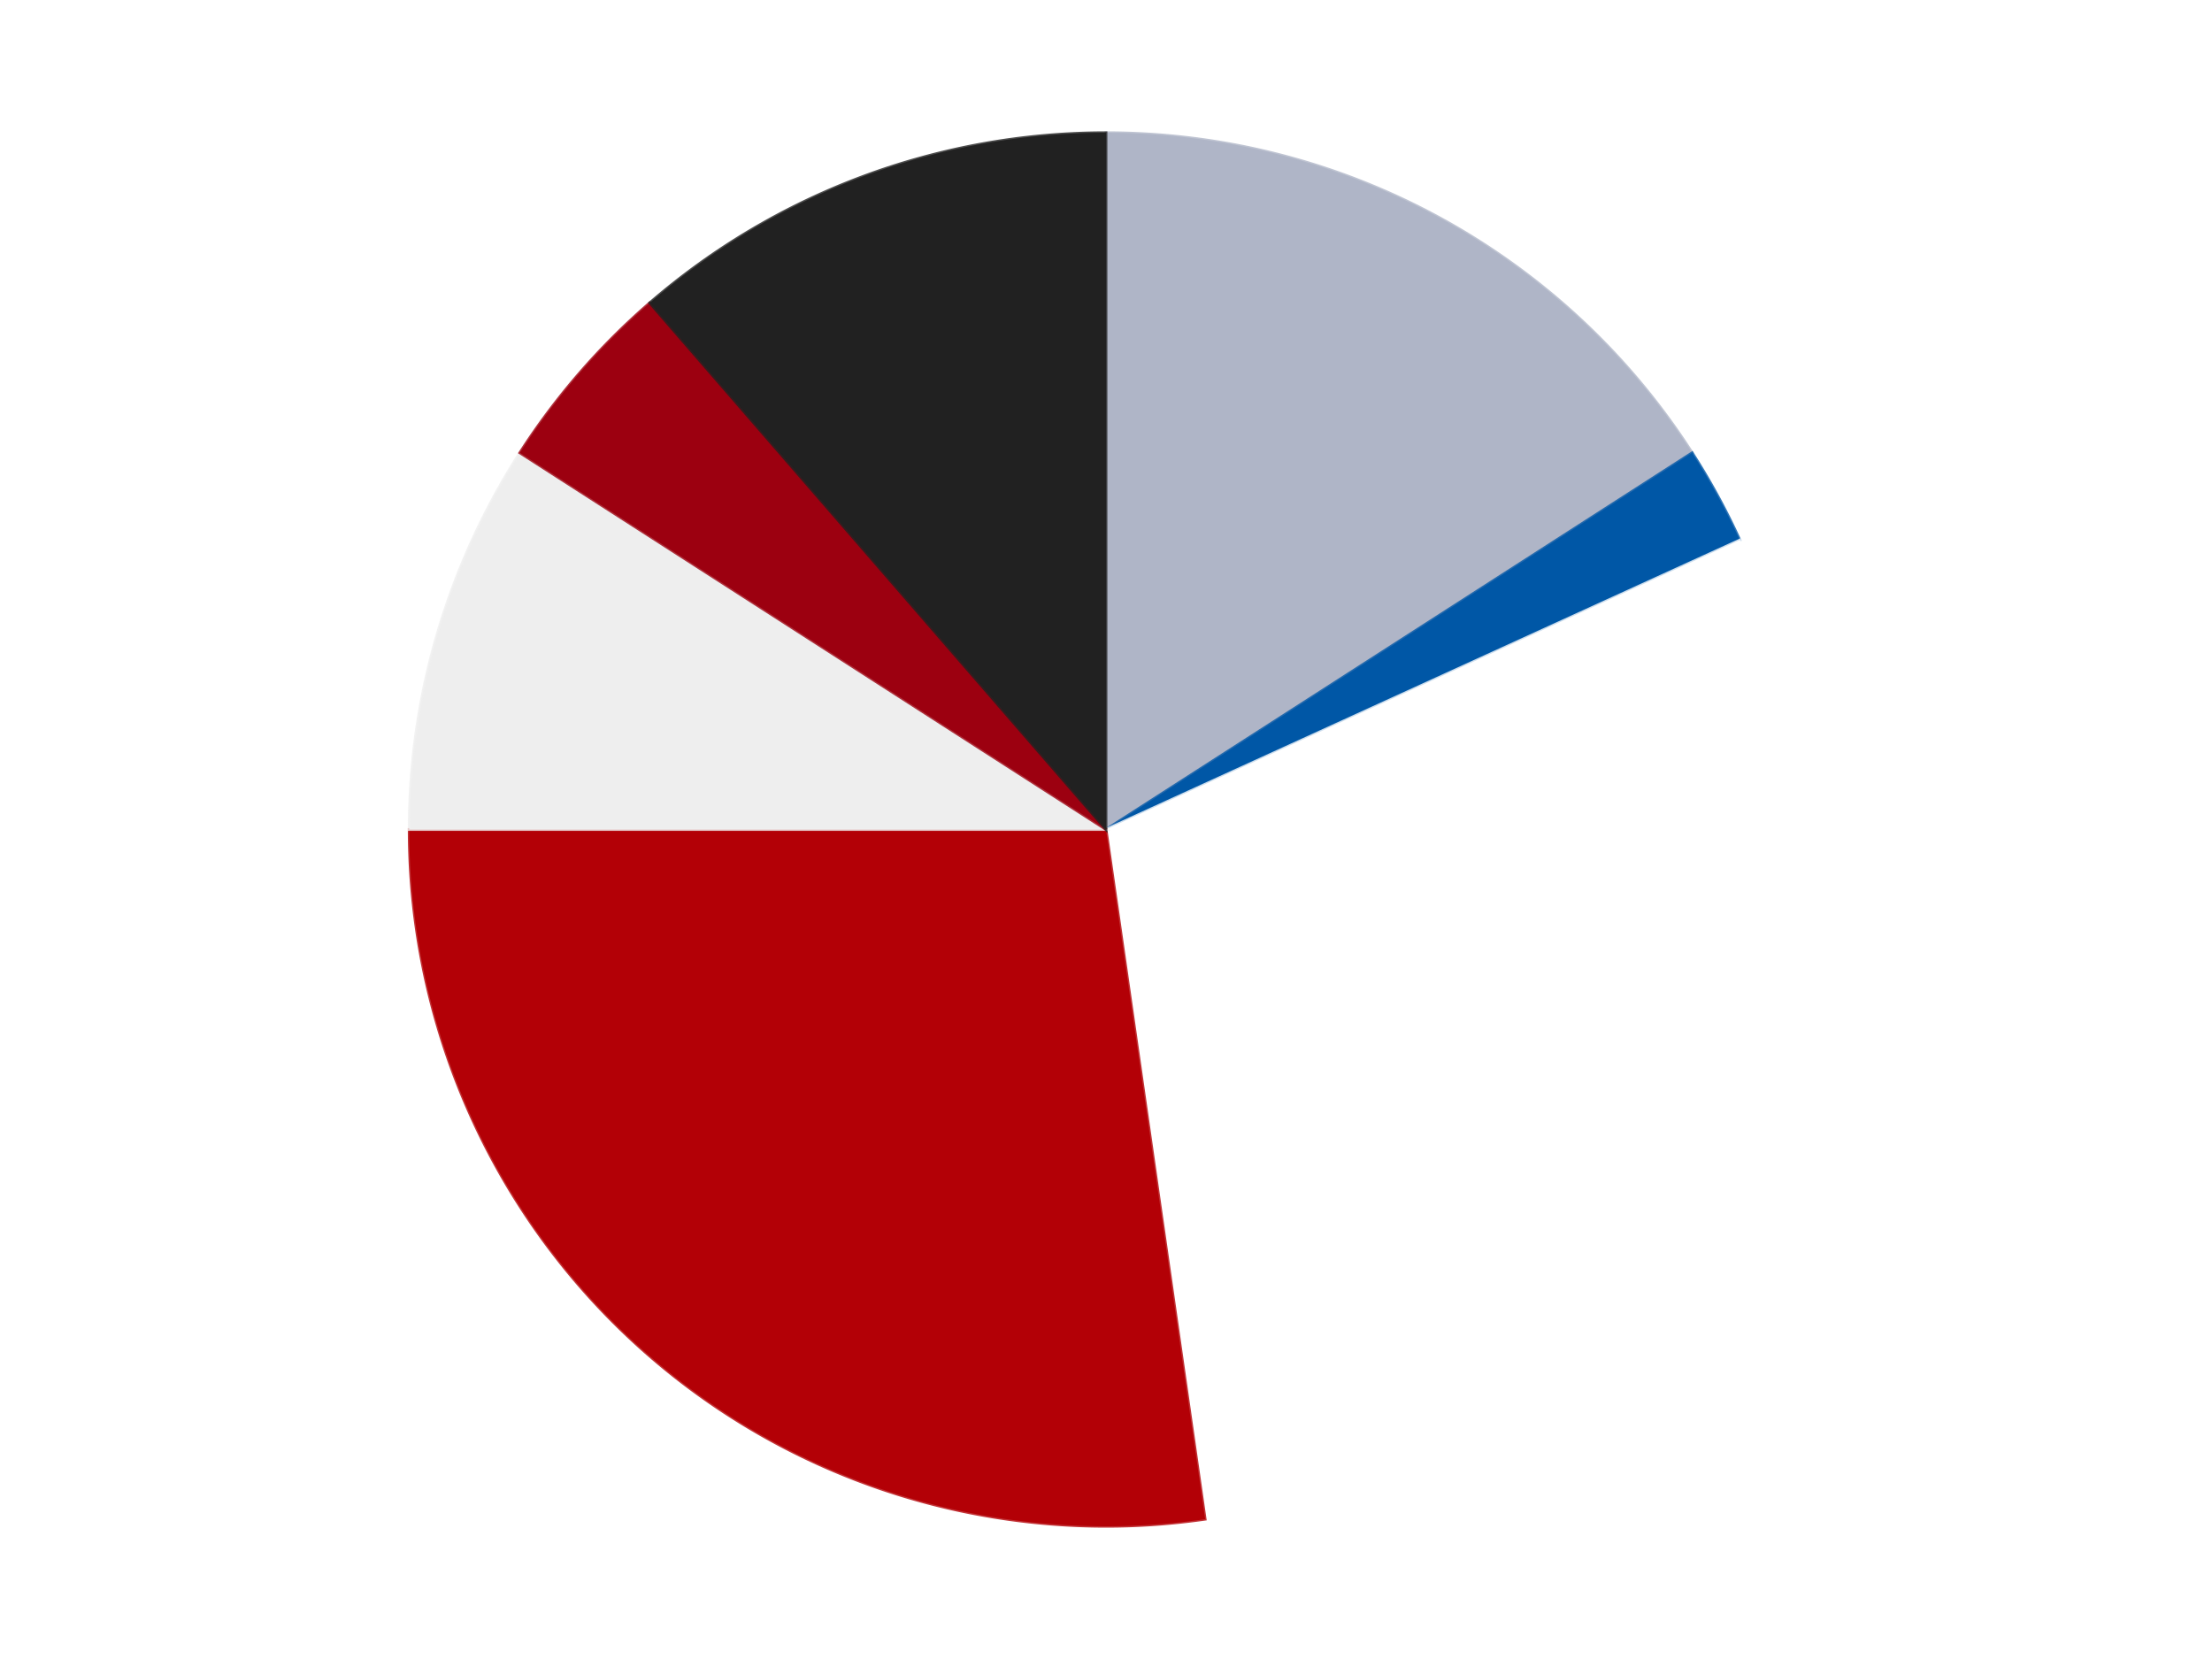 <?xml version='1.0' encoding='utf-8'?>
<svg xmlns="http://www.w3.org/2000/svg" xmlns:xlink="http://www.w3.org/1999/xlink" id="chart-5acb66f5-8ac6-46ab-922a-6d8e953349df" class="pygal-chart" viewBox="0 0 800 600"><!--Generated with pygal 3.0.4 (lxml) ©Kozea 2012-2016 on 2024-07-06--><!--http://pygal.org--><!--http://github.com/Kozea/pygal--><defs><style type="text/css">#chart-5acb66f5-8ac6-46ab-922a-6d8e953349df{-webkit-user-select:none;-webkit-font-smoothing:antialiased;font-family:Consolas,"Liberation Mono",Menlo,Courier,monospace}#chart-5acb66f5-8ac6-46ab-922a-6d8e953349df .title{font-family:Consolas,"Liberation Mono",Menlo,Courier,monospace;font-size:16px}#chart-5acb66f5-8ac6-46ab-922a-6d8e953349df .legends .legend text{font-family:Consolas,"Liberation Mono",Menlo,Courier,monospace;font-size:14px}#chart-5acb66f5-8ac6-46ab-922a-6d8e953349df .axis text{font-family:Consolas,"Liberation Mono",Menlo,Courier,monospace;font-size:10px}#chart-5acb66f5-8ac6-46ab-922a-6d8e953349df .axis text.major{font-family:Consolas,"Liberation Mono",Menlo,Courier,monospace;font-size:10px}#chart-5acb66f5-8ac6-46ab-922a-6d8e953349df .text-overlay text.value{font-family:Consolas,"Liberation Mono",Menlo,Courier,monospace;font-size:16px}#chart-5acb66f5-8ac6-46ab-922a-6d8e953349df .text-overlay text.label{font-family:Consolas,"Liberation Mono",Menlo,Courier,monospace;font-size:10px}#chart-5acb66f5-8ac6-46ab-922a-6d8e953349df .tooltip{font-family:Consolas,"Liberation Mono",Menlo,Courier,monospace;font-size:14px}#chart-5acb66f5-8ac6-46ab-922a-6d8e953349df text.no_data{font-family:Consolas,"Liberation Mono",Menlo,Courier,monospace;font-size:64px}
#chart-5acb66f5-8ac6-46ab-922a-6d8e953349df{background-color:transparent}#chart-5acb66f5-8ac6-46ab-922a-6d8e953349df path,#chart-5acb66f5-8ac6-46ab-922a-6d8e953349df line,#chart-5acb66f5-8ac6-46ab-922a-6d8e953349df rect,#chart-5acb66f5-8ac6-46ab-922a-6d8e953349df circle{-webkit-transition:150ms;-moz-transition:150ms;transition:150ms}#chart-5acb66f5-8ac6-46ab-922a-6d8e953349df .graph &gt; .background{fill:transparent}#chart-5acb66f5-8ac6-46ab-922a-6d8e953349df .plot &gt; .background{fill:transparent}#chart-5acb66f5-8ac6-46ab-922a-6d8e953349df .graph{fill:rgba(0,0,0,.87)}#chart-5acb66f5-8ac6-46ab-922a-6d8e953349df text.no_data{fill:rgba(0,0,0,1)}#chart-5acb66f5-8ac6-46ab-922a-6d8e953349df .title{fill:rgba(0,0,0,1)}#chart-5acb66f5-8ac6-46ab-922a-6d8e953349df .legends .legend text{fill:rgba(0,0,0,.87)}#chart-5acb66f5-8ac6-46ab-922a-6d8e953349df .legends .legend:hover text{fill:rgba(0,0,0,1)}#chart-5acb66f5-8ac6-46ab-922a-6d8e953349df .axis .line{stroke:rgba(0,0,0,1)}#chart-5acb66f5-8ac6-46ab-922a-6d8e953349df .axis .guide.line{stroke:rgba(0,0,0,.54)}#chart-5acb66f5-8ac6-46ab-922a-6d8e953349df .axis .major.line{stroke:rgba(0,0,0,.87)}#chart-5acb66f5-8ac6-46ab-922a-6d8e953349df .axis text.major{fill:rgba(0,0,0,1)}#chart-5acb66f5-8ac6-46ab-922a-6d8e953349df .axis.y .guides:hover .guide.line,#chart-5acb66f5-8ac6-46ab-922a-6d8e953349df .line-graph .axis.x .guides:hover .guide.line,#chart-5acb66f5-8ac6-46ab-922a-6d8e953349df .stackedline-graph .axis.x .guides:hover .guide.line,#chart-5acb66f5-8ac6-46ab-922a-6d8e953349df .xy-graph .axis.x .guides:hover .guide.line{stroke:rgba(0,0,0,1)}#chart-5acb66f5-8ac6-46ab-922a-6d8e953349df .axis .guides:hover text{fill:rgba(0,0,0,1)}#chart-5acb66f5-8ac6-46ab-922a-6d8e953349df .reactive{fill-opacity:1.0;stroke-opacity:.8;stroke-width:1}#chart-5acb66f5-8ac6-46ab-922a-6d8e953349df .ci{stroke:rgba(0,0,0,.87)}#chart-5acb66f5-8ac6-46ab-922a-6d8e953349df .reactive.active,#chart-5acb66f5-8ac6-46ab-922a-6d8e953349df .active .reactive{fill-opacity:0.6;stroke-opacity:.9;stroke-width:4}#chart-5acb66f5-8ac6-46ab-922a-6d8e953349df .ci .reactive.active{stroke-width:1.5}#chart-5acb66f5-8ac6-46ab-922a-6d8e953349df .series text{fill:rgba(0,0,0,1)}#chart-5acb66f5-8ac6-46ab-922a-6d8e953349df .tooltip rect{fill:transparent;stroke:rgba(0,0,0,1);-webkit-transition:opacity 150ms;-moz-transition:opacity 150ms;transition:opacity 150ms}#chart-5acb66f5-8ac6-46ab-922a-6d8e953349df .tooltip .label{fill:rgba(0,0,0,.87)}#chart-5acb66f5-8ac6-46ab-922a-6d8e953349df .tooltip .label{fill:rgba(0,0,0,.87)}#chart-5acb66f5-8ac6-46ab-922a-6d8e953349df .tooltip .legend{font-size:.8em;fill:rgba(0,0,0,.54)}#chart-5acb66f5-8ac6-46ab-922a-6d8e953349df .tooltip .x_label{font-size:.6em;fill:rgba(0,0,0,1)}#chart-5acb66f5-8ac6-46ab-922a-6d8e953349df .tooltip .xlink{font-size:.5em;text-decoration:underline}#chart-5acb66f5-8ac6-46ab-922a-6d8e953349df .tooltip .value{font-size:1.5em}#chart-5acb66f5-8ac6-46ab-922a-6d8e953349df .bound{font-size:.5em}#chart-5acb66f5-8ac6-46ab-922a-6d8e953349df .max-value{font-size:.75em;fill:rgba(0,0,0,.54)}#chart-5acb66f5-8ac6-46ab-922a-6d8e953349df .map-element{fill:transparent;stroke:rgba(0,0,0,.54) !important}#chart-5acb66f5-8ac6-46ab-922a-6d8e953349df .map-element .reactive{fill-opacity:inherit;stroke-opacity:inherit}#chart-5acb66f5-8ac6-46ab-922a-6d8e953349df .color-0,#chart-5acb66f5-8ac6-46ab-922a-6d8e953349df .color-0 a:visited{stroke:#F44336;fill:#F44336}#chart-5acb66f5-8ac6-46ab-922a-6d8e953349df .color-1,#chart-5acb66f5-8ac6-46ab-922a-6d8e953349df .color-1 a:visited{stroke:#3F51B5;fill:#3F51B5}#chart-5acb66f5-8ac6-46ab-922a-6d8e953349df .color-2,#chart-5acb66f5-8ac6-46ab-922a-6d8e953349df .color-2 a:visited{stroke:#009688;fill:#009688}#chart-5acb66f5-8ac6-46ab-922a-6d8e953349df .color-3,#chart-5acb66f5-8ac6-46ab-922a-6d8e953349df .color-3 a:visited{stroke:#FFC107;fill:#FFC107}#chart-5acb66f5-8ac6-46ab-922a-6d8e953349df .color-4,#chart-5acb66f5-8ac6-46ab-922a-6d8e953349df .color-4 a:visited{stroke:#FF5722;fill:#FF5722}#chart-5acb66f5-8ac6-46ab-922a-6d8e953349df .color-5,#chart-5acb66f5-8ac6-46ab-922a-6d8e953349df .color-5 a:visited{stroke:#9C27B0;fill:#9C27B0}#chart-5acb66f5-8ac6-46ab-922a-6d8e953349df .color-6,#chart-5acb66f5-8ac6-46ab-922a-6d8e953349df .color-6 a:visited{stroke:#03A9F4;fill:#03A9F4}#chart-5acb66f5-8ac6-46ab-922a-6d8e953349df .text-overlay .color-0 text{fill:black}#chart-5acb66f5-8ac6-46ab-922a-6d8e953349df .text-overlay .color-1 text{fill:black}#chart-5acb66f5-8ac6-46ab-922a-6d8e953349df .text-overlay .color-2 text{fill:black}#chart-5acb66f5-8ac6-46ab-922a-6d8e953349df .text-overlay .color-3 text{fill:black}#chart-5acb66f5-8ac6-46ab-922a-6d8e953349df .text-overlay .color-4 text{fill:black}#chart-5acb66f5-8ac6-46ab-922a-6d8e953349df .text-overlay .color-5 text{fill:black}#chart-5acb66f5-8ac6-46ab-922a-6d8e953349df .text-overlay .color-6 text{fill:black}
#chart-5acb66f5-8ac6-46ab-922a-6d8e953349df text.no_data{text-anchor:middle}#chart-5acb66f5-8ac6-46ab-922a-6d8e953349df .guide.line{fill:none}#chart-5acb66f5-8ac6-46ab-922a-6d8e953349df .centered{text-anchor:middle}#chart-5acb66f5-8ac6-46ab-922a-6d8e953349df .title{text-anchor:middle}#chart-5acb66f5-8ac6-46ab-922a-6d8e953349df .legends .legend text{fill-opacity:1}#chart-5acb66f5-8ac6-46ab-922a-6d8e953349df .axis.x text{text-anchor:middle}#chart-5acb66f5-8ac6-46ab-922a-6d8e953349df .axis.x:not(.web) text[transform]{text-anchor:start}#chart-5acb66f5-8ac6-46ab-922a-6d8e953349df .axis.x:not(.web) text[transform].backwards{text-anchor:end}#chart-5acb66f5-8ac6-46ab-922a-6d8e953349df .axis.y text{text-anchor:end}#chart-5acb66f5-8ac6-46ab-922a-6d8e953349df .axis.y text[transform].backwards{text-anchor:start}#chart-5acb66f5-8ac6-46ab-922a-6d8e953349df .axis.y2 text{text-anchor:start}#chart-5acb66f5-8ac6-46ab-922a-6d8e953349df .axis.y2 text[transform].backwards{text-anchor:end}#chart-5acb66f5-8ac6-46ab-922a-6d8e953349df .axis .guide.line{stroke-dasharray:4,4;stroke:black}#chart-5acb66f5-8ac6-46ab-922a-6d8e953349df .axis .major.guide.line{stroke-dasharray:6,6;stroke:black}#chart-5acb66f5-8ac6-46ab-922a-6d8e953349df .horizontal .axis.y .guide.line,#chart-5acb66f5-8ac6-46ab-922a-6d8e953349df .horizontal .axis.y2 .guide.line,#chart-5acb66f5-8ac6-46ab-922a-6d8e953349df .vertical .axis.x .guide.line{opacity:0}#chart-5acb66f5-8ac6-46ab-922a-6d8e953349df .horizontal .axis.always_show .guide.line,#chart-5acb66f5-8ac6-46ab-922a-6d8e953349df .vertical .axis.always_show .guide.line{opacity:1 !important}#chart-5acb66f5-8ac6-46ab-922a-6d8e953349df .axis.y .guides:hover .guide.line,#chart-5acb66f5-8ac6-46ab-922a-6d8e953349df .axis.y2 .guides:hover .guide.line,#chart-5acb66f5-8ac6-46ab-922a-6d8e953349df .axis.x .guides:hover .guide.line{opacity:1}#chart-5acb66f5-8ac6-46ab-922a-6d8e953349df .axis .guides:hover text{opacity:1}#chart-5acb66f5-8ac6-46ab-922a-6d8e953349df .nofill{fill:none}#chart-5acb66f5-8ac6-46ab-922a-6d8e953349df .subtle-fill{fill-opacity:.2}#chart-5acb66f5-8ac6-46ab-922a-6d8e953349df .dot{stroke-width:1px;fill-opacity:1;stroke-opacity:1}#chart-5acb66f5-8ac6-46ab-922a-6d8e953349df .dot.active{stroke-width:5px}#chart-5acb66f5-8ac6-46ab-922a-6d8e953349df .dot.negative{fill:transparent}#chart-5acb66f5-8ac6-46ab-922a-6d8e953349df text,#chart-5acb66f5-8ac6-46ab-922a-6d8e953349df tspan{stroke:none !important}#chart-5acb66f5-8ac6-46ab-922a-6d8e953349df .series text.active{opacity:1}#chart-5acb66f5-8ac6-46ab-922a-6d8e953349df .tooltip rect{fill-opacity:.95;stroke-width:.5}#chart-5acb66f5-8ac6-46ab-922a-6d8e953349df .tooltip text{fill-opacity:1}#chart-5acb66f5-8ac6-46ab-922a-6d8e953349df .showable{visibility:hidden}#chart-5acb66f5-8ac6-46ab-922a-6d8e953349df .showable.shown{visibility:visible}#chart-5acb66f5-8ac6-46ab-922a-6d8e953349df .gauge-background{fill:rgba(229,229,229,1);stroke:none}#chart-5acb66f5-8ac6-46ab-922a-6d8e953349df .bg-lines{stroke:transparent;stroke-width:2px}</style><script type="text/javascript">window.pygal = window.pygal || {};window.pygal.config = window.pygal.config || {};window.pygal.config['5acb66f5-8ac6-46ab-922a-6d8e953349df'] = {"allow_interruptions": false, "box_mode": "extremes", "classes": ["pygal-chart"], "css": ["file://style.css", "file://graph.css"], "defs": [], "disable_xml_declaration": false, "dots_size": 2.5, "dynamic_print_values": false, "explicit_size": false, "fill": false, "force_uri_protocol": "https", "formatter": null, "half_pie": false, "height": 600, "include_x_axis": false, "inner_radius": 0, "interpolate": null, "interpolation_parameters": {}, "interpolation_precision": 250, "inverse_y_axis": false, "js": ["//kozea.github.io/pygal.js/2.0.x/pygal-tooltips.min.js"], "legend_at_bottom": false, "legend_at_bottom_columns": null, "legend_box_size": 12, "logarithmic": false, "margin": 20, "margin_bottom": null, "margin_left": null, "margin_right": null, "margin_top": null, "max_scale": 16, "min_scale": 4, "missing_value_fill_truncation": "x", "no_data_text": "No data", "no_prefix": false, "order_min": null, "pretty_print": false, "print_labels": false, "print_values": false, "print_values_position": "center", "print_zeroes": true, "range": null, "rounded_bars": null, "secondary_range": null, "show_dots": true, "show_legend": false, "show_minor_x_labels": true, "show_minor_y_labels": true, "show_only_major_dots": false, "show_x_guides": false, "show_x_labels": true, "show_y_guides": true, "show_y_labels": true, "spacing": 10, "stack_from_top": false, "strict": false, "stroke": true, "stroke_style": null, "style": {"background": "transparent", "ci_colors": [], "colors": ["#F44336", "#3F51B5", "#009688", "#FFC107", "#FF5722", "#9C27B0", "#03A9F4", "#8BC34A", "#FF9800", "#E91E63", "#2196F3", "#4CAF50", "#FFEB3B", "#673AB7", "#00BCD4", "#CDDC39", "#9E9E9E", "#607D8B"], "dot_opacity": "1", "font_family": "Consolas, \"Liberation Mono\", Menlo, Courier, monospace", "foreground": "rgba(0, 0, 0, .87)", "foreground_strong": "rgba(0, 0, 0, 1)", "foreground_subtle": "rgba(0, 0, 0, .54)", "guide_stroke_color": "black", "guide_stroke_dasharray": "4,4", "label_font_family": "Consolas, \"Liberation Mono\", Menlo, Courier, monospace", "label_font_size": 10, "legend_font_family": "Consolas, \"Liberation Mono\", Menlo, Courier, monospace", "legend_font_size": 14, "major_guide_stroke_color": "black", "major_guide_stroke_dasharray": "6,6", "major_label_font_family": "Consolas, \"Liberation Mono\", Menlo, Courier, monospace", "major_label_font_size": 10, "no_data_font_family": "Consolas, \"Liberation Mono\", Menlo, Courier, monospace", "no_data_font_size": 64, "opacity": "1.0", "opacity_hover": "0.6", "plot_background": "transparent", "stroke_opacity": ".8", "stroke_opacity_hover": ".9", "stroke_width": "1", "stroke_width_hover": "4", "title_font_family": "Consolas, \"Liberation Mono\", Menlo, Courier, monospace", "title_font_size": 16, "tooltip_font_family": "Consolas, \"Liberation Mono\", Menlo, Courier, monospace", "tooltip_font_size": 14, "transition": "150ms", "value_background": "rgba(229, 229, 229, 1)", "value_colors": [], "value_font_family": "Consolas, \"Liberation Mono\", Menlo, Courier, monospace", "value_font_size": 16, "value_label_font_family": "Consolas, \"Liberation Mono\", Menlo, Courier, monospace", "value_label_font_size": 10}, "title": null, "tooltip_border_radius": 0, "tooltip_fancy_mode": true, "truncate_label": null, "truncate_legend": null, "width": 800, "x_label_rotation": 0, "x_labels": null, "x_labels_major": null, "x_labels_major_count": null, "x_labels_major_every": null, "x_title": null, "xrange": null, "y_label_rotation": 0, "y_labels": null, "y_labels_major": null, "y_labels_major_count": null, "y_labels_major_every": null, "y_title": null, "zero": 0, "legends": ["Light Bluish Gray", "Blue", "White", "Red", "Trans-Clear", "Trans-Red", "Black"]}</script><script type="text/javascript" xlink:href="https://kozea.github.io/pygal.js/2.0.x/pygal-tooltips.min.js"/></defs><title>Pygal</title><g class="graph pie-graph vertical"><rect x="0" y="0" width="800" height="600" class="background"/><g transform="translate(20, 20)" class="plot"><rect x="0" y="0" width="760" height="560" class="background"/><g class="series serie-0 color-0"><g class="slices"><g class="slice" style="fill: #AFB5C7; stroke: #AFB5C7"><path d="M380 28 A252 252 0 0 1 591.996 143.759 L380 280 A0 0 0 0 0 380 280 z" class="slice reactive tooltip-trigger"/><desc class="value">7</desc><desc class="x centered">440.3853723267272</desc><desc class="y centered">169.4124473145258</desc></g></g></g><g class="series serie-1 color-1"><g class="slices"><g class="slice" style="fill: #0057A6; stroke: #0057A6"><path d="M591.996 143.759 A252 252 0 0 1 609.227 175.315 L380 280 A0 0 0 0 0 380 280 z" class="slice reactive tooltip-trigger"/><desc class="value">1</desc><desc class="x centered">490.5875526854742</desc><desc class="y centered">219.61462767327282</desc></g></g></g><g class="series serie-2 color-2"><g class="slices"><g class="slice" style="fill: #FFFFFF; stroke: #FFFFFF"><path d="M609.227 175.315 A252 252 0 0 1 415.863 529.435 L380 280 A0 0 0 0 0 380 280 z" class="slice reactive tooltip-trigger"/><desc class="value">13</desc><desc class="x centered">490.5875526854742</desc><desc class="y centered">340.3853723267272</desc></g></g></g><g class="series serie-3 color-3"><g class="slices"><g class="slice" style="fill: #B30006; stroke: #B30006"><path d="M415.863 529.435 A252 252 0 0 1 128 280 L380 280 A0 0 0 0 0 380 280 z" class="slice reactive tooltip-trigger"/><desc class="value">12</desc><desc class="x centered">297.4875475228941</desc><desc class="y centered">375.22444636863656</desc></g></g></g><g class="series serie-4 color-4"><g class="slices"><g class="slice" style="fill: #EEEEEE; stroke: #EEEEEE"><path d="M128 280 A252 252 0 0 1 168.004 143.759 L380 280 A0 0 0 0 0 380 280 z" class="slice reactive tooltip-trigger"/><desc class="value">4</desc><desc class="x centered">259.1038853245733</desc><desc class="y centered">244.50169783797992</desc></g></g></g><g class="series serie-5 color-5"><g class="slices"><g class="slice" style="fill: #9C0010; stroke: #9C0010"><path d="M168.004 143.759 A252 252 0 0 1 214.975 89.551 L380 280 A0 0 0 0 0 380 280 z" class="slice reactive tooltip-trigger"/><desc class="value">2</desc><desc class="x centered">284.77555363136344</desc><desc class="y centered">197.48754752289415</desc></g></g></g><g class="series serie-6 color-6"><g class="slices"><g class="slice" style="fill: #212121; stroke: #212121"><path d="M214.975 89.551 A252 252 0 0 1 380 28 L380 280 A0 0 0 0 0 380 280 z" class="slice reactive tooltip-trigger"/><desc class="value">5</desc><desc class="x centered">335.96751337051353</desc><desc class="y centered">161.94433465003004</desc></g></g></g></g><g class="titles"/><g transform="translate(20, 20)" class="plot overlay"><g class="series serie-0 color-0"/><g class="series serie-1 color-1"/><g class="series serie-2 color-2"/><g class="series serie-3 color-3"/><g class="series serie-4 color-4"/><g class="series serie-5 color-5"/><g class="series serie-6 color-6"/></g><g transform="translate(20, 20)" class="plot text-overlay"><g class="series serie-0 color-0"/><g class="series serie-1 color-1"/><g class="series serie-2 color-2"/><g class="series serie-3 color-3"/><g class="series serie-4 color-4"/><g class="series serie-5 color-5"/><g class="series serie-6 color-6"/></g><g transform="translate(20, 20)" class="plot tooltip-overlay"><g transform="translate(0 0)" style="opacity: 0" class="tooltip"><rect rx="0" ry="0" width="0" height="0" class="tooltip-box"/><g class="text"/></g></g></g></svg>
